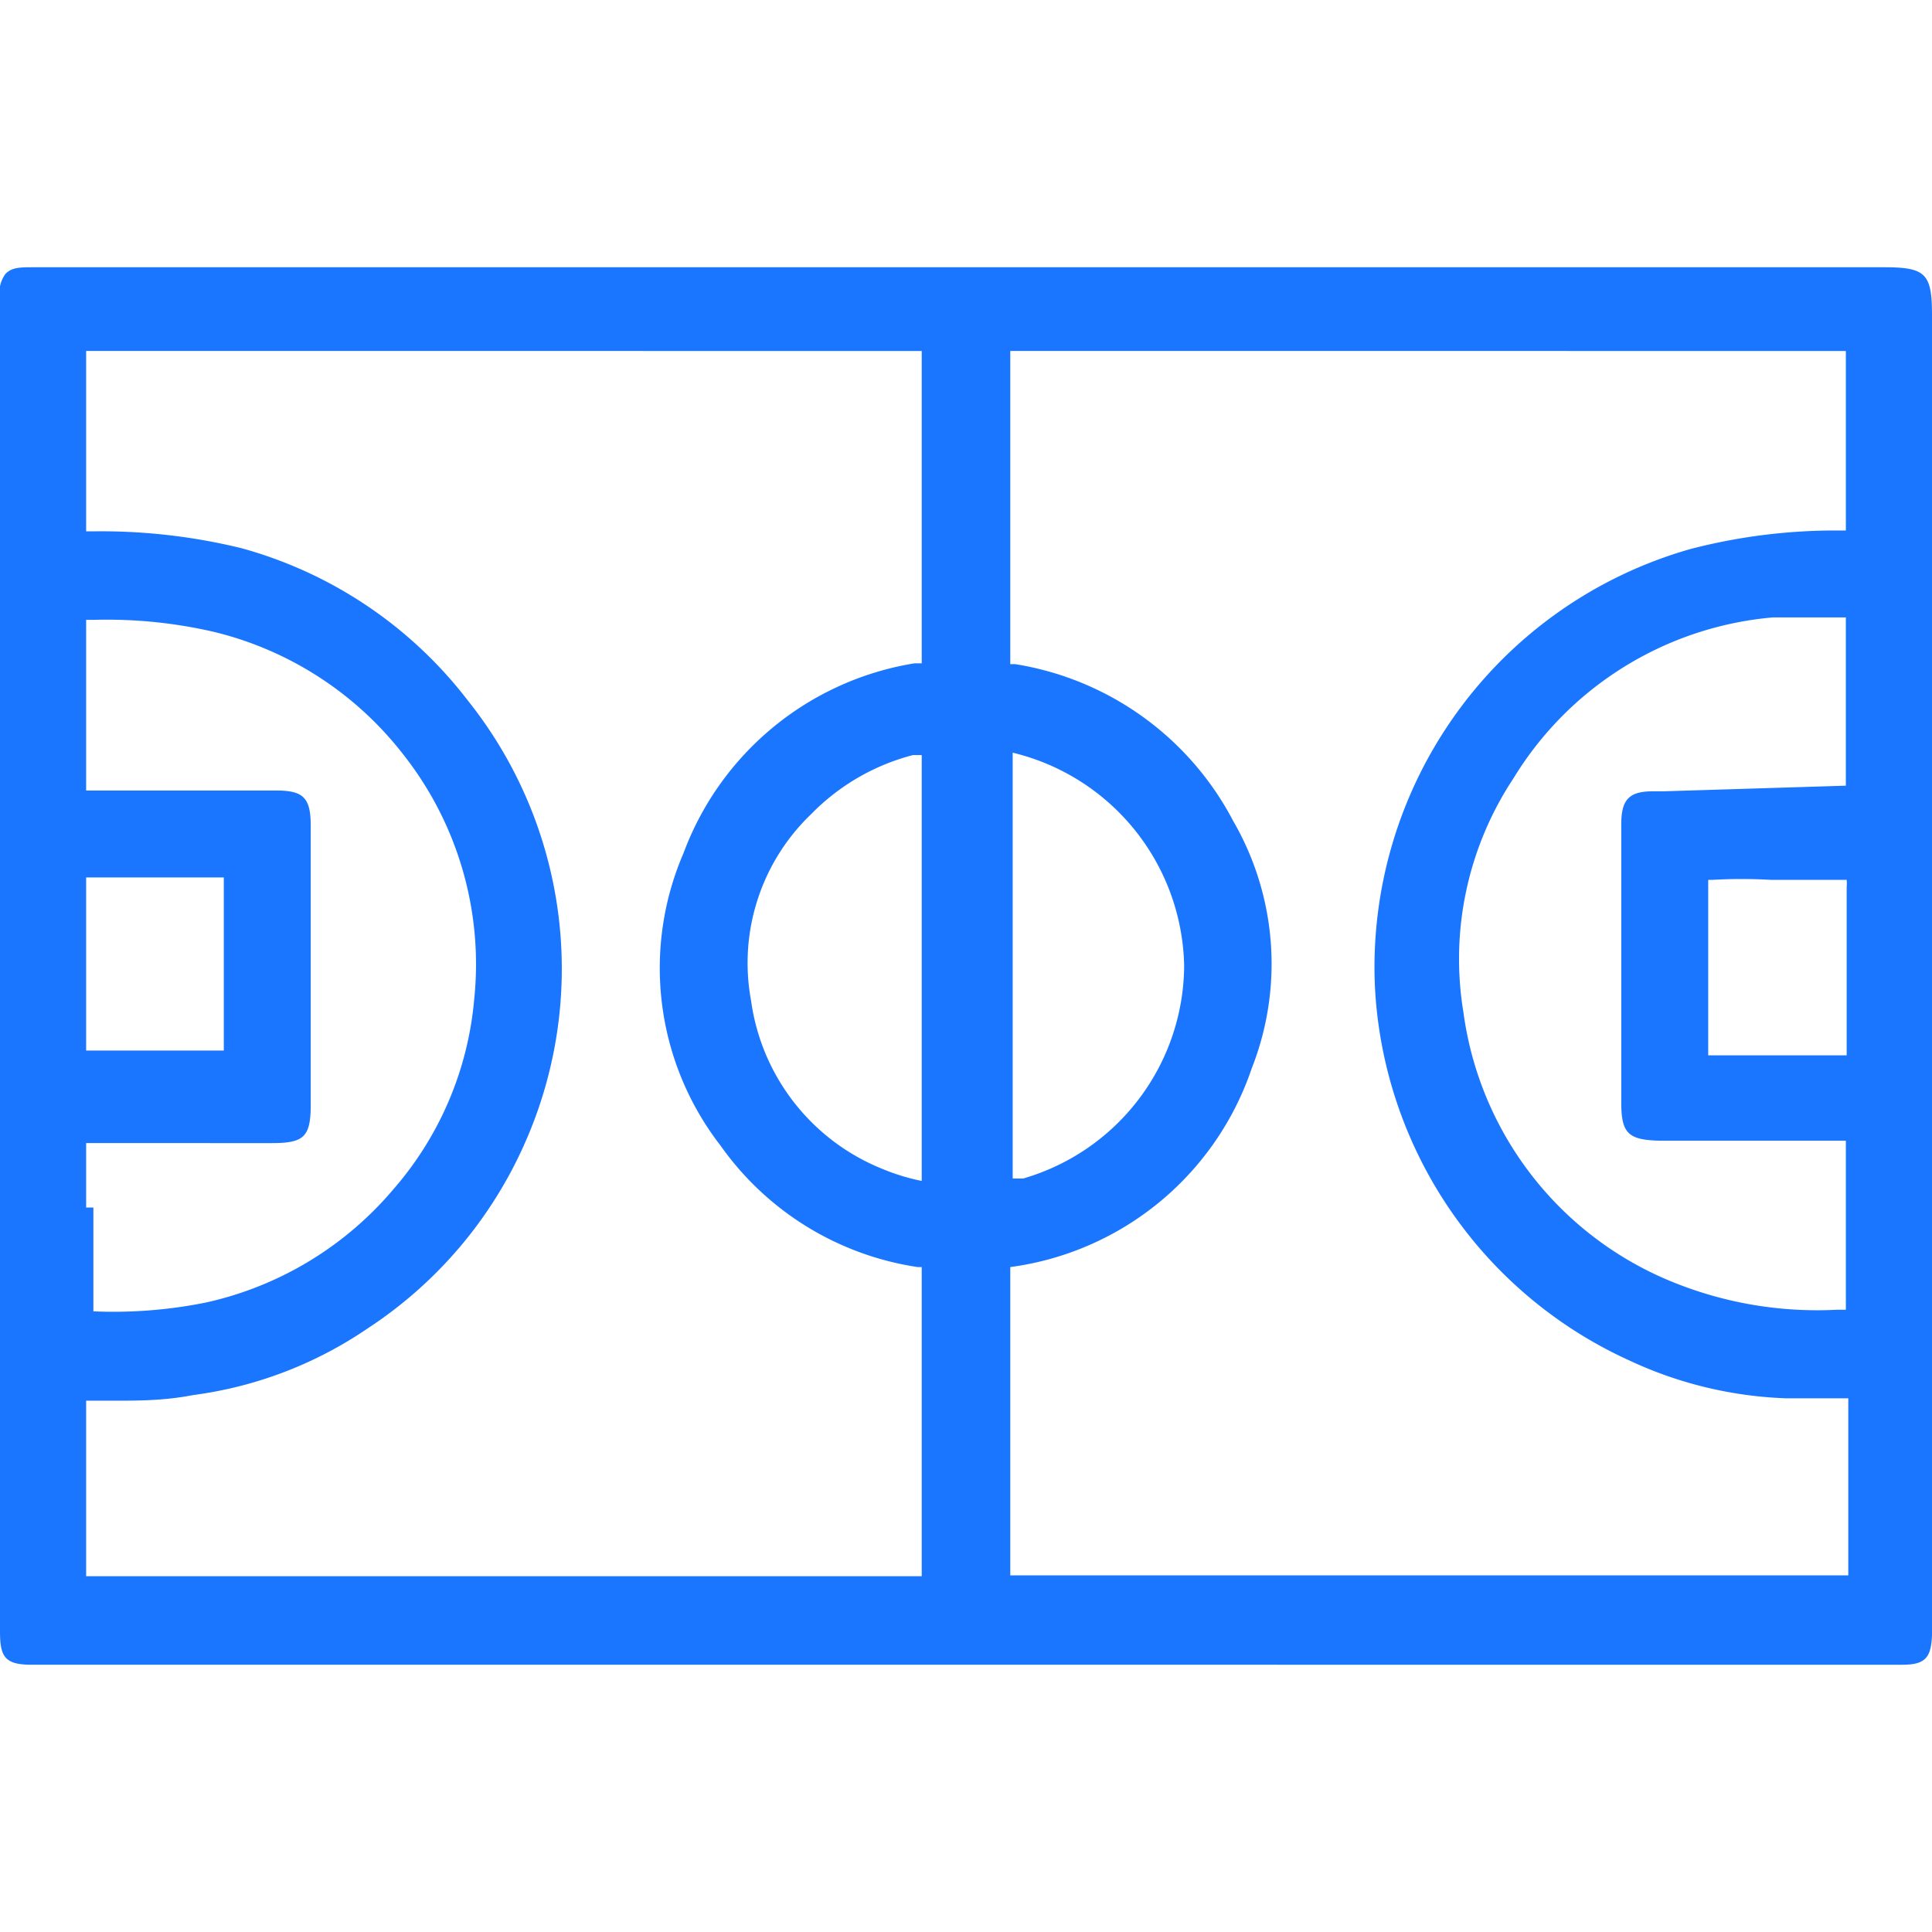 <svg id="Слой_1" data-name="Слой 1" xmlns="http://www.w3.org/2000/svg" width="24" height="24" viewBox="0 0 24 24"><defs><style>.cls-1{fill:#1a76ff;}</style></defs><title>2444</title><path class="cls-1" d="M23.41,3.32H.42c-.17,0-.27,0-.35.08A.38.38,0,0,0,0,3.7V20.27c0,.31.06.41.39.41H23.63c.28,0,.36-.08.37-.37V3.91C24,3.4,23.92,3.32,23.41,3.32ZM12.55,15.93l0-.19a3.68,3.68,0,0,0,3-2.47,3.54,3.54,0,0,0-.23-3.07,3.72,3.72,0,0,0-2.71-1.95h-.06s0,0,0-.07V4.49s0-.09,0-.13H22.93s0,.13,0,.21v.55q0,.69,0,1.37s0,.07,0,.1h-.11A7.15,7.15,0,0,0,21,6.82a5.4,5.4,0,0,0-3.92,5.44,5.4,5.4,0,0,0,3.16,4.64,5,5,0,0,0,1.94.47l.61,0h.17v0s0,.1,0,.15v1.84c0,.08,0,.16,0,.21H12.55s0-.06,0-.1ZM14.71,12a2.77,2.77,0,0,1-2,2.64l-.13,0s0-.09,0-.14V9.35h0A2.78,2.78,0,0,1,14.71,12Zm8.23,1.11H21.22s0-.08,0-.1c0-.23,0-.47,0-.7v-.6c0-.25,0-.51,0-.78h.05a6.35,6.35,0,0,1,.73,0c.29,0,.59,0,.86,0h.08a.55.55,0,0,1,0,.09q0,.58,0,1.15v.94ZM20.66,9.83h-.13c-.3,0-.39.11-.39.41s0,.84,0,1.26V13.7c0,.38.09.46.47.47h2.32v0q0,1,0,2s0,.07,0,.1h-.11a4.77,4.77,0,0,1-2.15-.39,4.22,4.22,0,0,1-2.49-3.3,4.06,4.06,0,0,1,.62-2.91,4.2,4.2,0,0,1,3.22-2c.26,0,.54,0,.8,0h.11v0c0,.39,0,.77,0,1.16v.93ZM9.33,12.43a2.56,2.56,0,0,1,.75-2.32,2.72,2.72,0,0,1,1.26-.73h.11v5.21s0,.05,0,.08a2.59,2.59,0,0,1-.49-.15A2.64,2.64,0,0,1,9.33,12.43ZM1.07,15c0-.24,0-.48,0-.73,0,0,0-.05,0-.07H3.38c.4,0,.48-.08.48-.48V10.26c0-.35-.09-.44-.43-.44H1.07s0-.06,0-.09V9.46q0-.83,0-1.66s0-.07,0-.1h.1a5.89,5.89,0,0,1,1.49.15A4.24,4.24,0,0,1,5,9.36a4.21,4.21,0,0,1,.89,3.06,4.14,4.14,0,0,1-1,2.35,4.25,4.25,0,0,1-2.33,1.41,5.81,5.81,0,0,1-1.4.11h0s0,0,0-.05c0-.25,0-.5,0-.76V15ZM2.78,12v.28c0,.25,0,.5,0,.77H1.07c0-.18,0-.35,0-.53q0-.73,0-1.45c0-.06,0-.13,0-.17H2.78c0,.26,0,.53,0,.79ZM1.07,19.47v-.25q0-.86,0-1.72s0-.07,0-.1H1.4c.32,0,.64,0,1-.07a5,5,0,0,0,2.17-.83,5.31,5.31,0,0,0,1.95-2.3A5.34,5.34,0,0,0,5.81,8.7,5.32,5.32,0,0,0,3,6.81a7.35,7.35,0,0,0-1.8-.21H1.07s0-.08,0-.1c0-.57,0-1.13,0-1.7V4.55c0-.07,0-.14,0-.19H11.45s0,0,0,.05q0,1.87,0,3.75s0,.06,0,.08l-.09,0A3.69,3.69,0,0,0,8.49,10.6a3.6,3.6,0,0,0,.46,3.63,3.66,3.66,0,0,0,2.45,1.51h.05v0s0,.07,0,.15v3.52c0,.06,0,.13,0,.17H1.07S1.07,19.53,1.07,19.47Z"/></svg>
